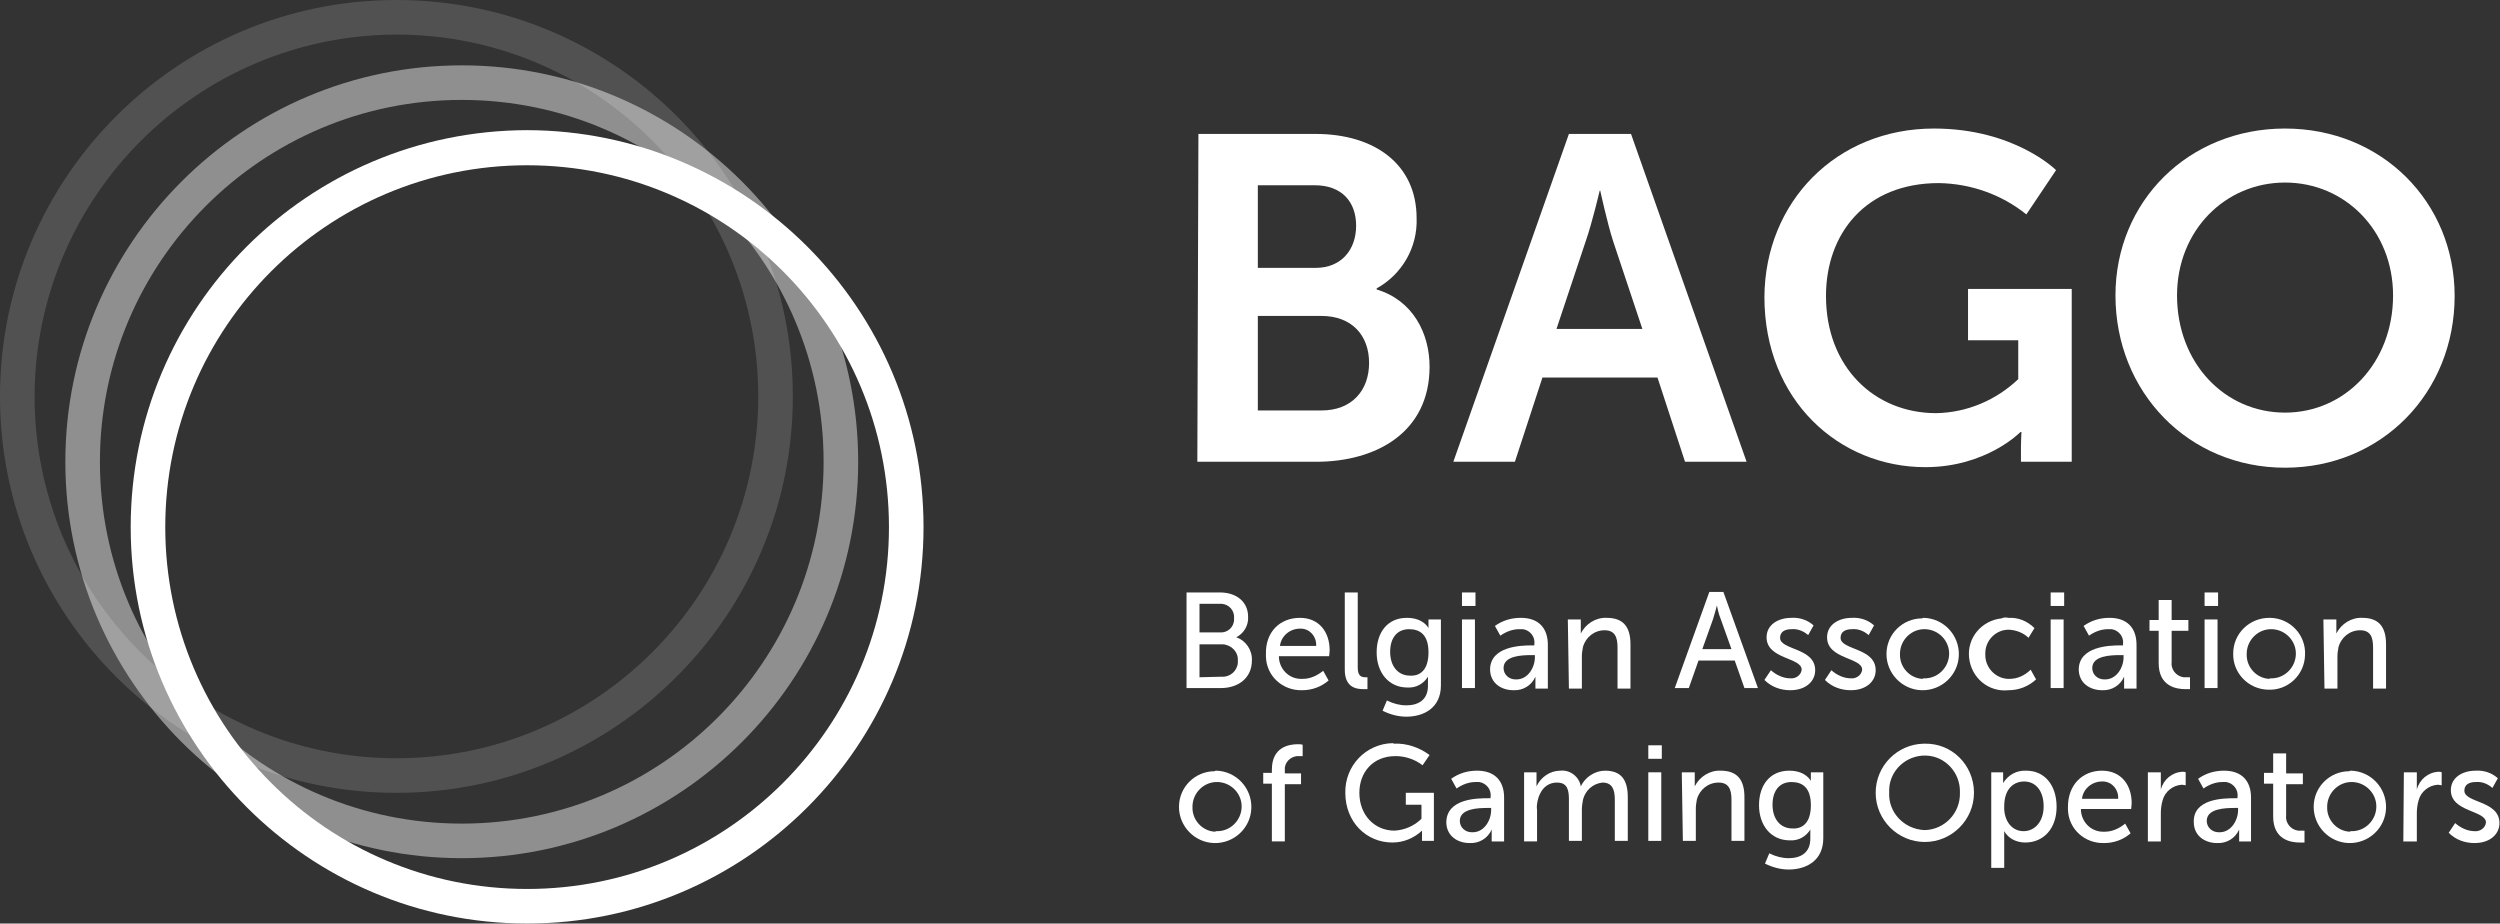 <?xml version="1.0" encoding="UTF-8"?> <svg xmlns="http://www.w3.org/2000/svg" xmlns:xlink="http://www.w3.org/1999/xlink" version="1.1" id="_x30_a222da7-81c8-4fb6-b11b-8c15e506a3cc" x="0px" y="0px" viewBox="0 0 462.9 171" style="enable-background:new 0 0 462.9 171;" xml:space="preserve"><rect x="0" y="0" width="462.9" height="171" fill="#333333" stroke="none"/> <style type="text/css"> .st0{fill:#FFFFFF;} .st1{opacity:0.45;fill:#FFFFFF;enable-background:new ;} .st2{opacity:0.15;fill:#FFFFFF;enable-background:new ;} </style> <path class="st0" d="M221.9,24.8h21.7c10.9,0,18.7,5.6,18.7,15.6c0.2,5.4-2.7,10.4-7.4,13v0.2c6.7,2,9.8,8.1,9.8,14.3 c0,12.1-9.8,17.6-21,17.6h-22L221.9,24.8L221.9,24.8z M243.6,49.6c4.8,0,7.5-3.4,7.5-7.8s-2.6-7.5-7.7-7.5h-10.5v15.3H243.6z M244.7,76c5.6,0,8.8-3.7,8.8-8.8s-3.2-8.7-8.8-8.7h-11.8V76H244.7z"></path> <path class="st0" d="M306.9,69.9h-21.3l-5.1,15.6h-11.4l21.4-60.7h11.5l21.4,60.7h-11.4L306.9,69.9z M296.2,35.3c0,0-1.4,6-2.6,9.4 l-5.4,16.2h15.9l-5.4-16.2c-1.1-3.4-2.4-9.4-2.4-9.4L296.2,35.3L296.2,35.3z"></path> <path class="st0" d="M358.1,23.8c14.9,0,22.6,7.7,22.6,7.7l-5.5,8.2c-4.6-3.7-10.3-5.7-16.2-5.8c-13.6,0-20.9,9.4-20.9,20.9 c0,13.2,9,21.7,20.4,21.7c5.7-0.1,11.1-2.4,15.2-6.3V63h-9.3v-9.5h19.2v32h-9.4v-2.9c0-1.3,0.1-2.6,0.1-2.6h-0.2 c0,0-6.3,6.5-17.6,6.5c-16,0-29.8-12.4-29.8-31.5C326.8,37.4,340,23.8,358.1,23.8z"></path> <path class="st0" d="M423.1,23.8c17.9,0,31.4,13.6,31.4,31c0,17.9-13.5,31.8-31.4,31.8s-31.4-14-31.4-31.9 C391.7,37.3,405.2,23.8,423.1,23.8z M423.1,76.4c11.1,0,20-9.2,20-21.7c0-12-8.9-20.9-20-20.9s-20,8.9-20,20.9 C403.1,67.2,411.9,76.4,423.1,76.4z"></path> <path class="st0" d="M219.7,109.7h6.2c3,0,5.2,1.7,5.2,4.5c0.1,1.6-0.8,3.1-2.2,3.8l0,0c1.8,0.6,3,2.4,2.9,4.3 c0,3.3-2.6,5.1-5.7,5.1h-6.4L219.7,109.7L219.7,109.7z M225.9,117.1c1.4,0.1,2.6-1,2.6-2.4c0-0.1,0-0.2,0-0.3 c0.1-1.3-0.9-2.5-2.3-2.6c-0.1,0-0.3,0-0.4,0h-3.7v5.3C222.2,117.1,225.9,117.1,225.9,117.1z M226.2,125.3c1.6,0.1,2.9-1.1,3-2.6 c0-0.1,0-0.2,0-0.4c0.1-1.6-1.2-2.9-2.8-3c-0.1,0-0.2,0-0.3,0h-4v6.1L226.2,125.3L226.2,125.3z"></path> <path class="st0" d="M240.7,114.4c3.6,0,5.5,2.7,5.5,6c0,0.3-0.1,1.1-0.1,1.1h-9.3c0,2.3,1.8,4.2,4.1,4.2c0.1,0,0.2,0,0.3,0 c1.4,0,2.7-0.6,3.8-1.5l1,1.8c-1.4,1.2-3.1,1.8-4.9,1.8c-3.6,0.1-6.6-2.6-6.7-6.2c0-0.2,0-0.3,0-0.5 C234.3,117,237,114.4,240.7,114.4z M243.7,119.6c0.1-1.7-1.1-3.1-2.7-3.2c-0.1,0-0.2,0-0.3,0c-1.9,0-3.5,1.4-3.7,3.2H243.7 L243.7,119.6z"></path> <path class="st0" d="M249,109.7h2.4v13.9c0,1.5,0.6,1.8,1.4,1.8c0.1,0,0.3,0,0.4,0v2.2c-0.3,0-0.5,0-0.8,0c-1.4,0-3.4-0.4-3.4-3.6 V109.7z"></path> <path class="st0" d="M260.4,130.6c2.2,0,4-1,4-3.6v-0.9c0-0.4,0-0.8,0-0.8h0c-0.8,1.3-2.2,2.1-3.8,2c-3.5,0-5.7-2.8-5.7-6.5 s2-6.4,5.6-6.4c3.1,0,4,1.9,4,1.9h0c0-0.1,0-0.3,0-0.4v-1.2h2.3v12.2c0,4.2-3.2,5.8-6.4,5.8c-1.5,0-3-0.4-4.4-1.1l0.8-1.9 C258,130.3,259.2,130.6,260.4,130.6z M264.5,120.8c0-3.3-1.6-4.3-3.6-4.3c-2.2,0-3.5,1.6-3.5,4.2s1.4,4.4,3.7,4.4 C262.9,125.2,264.5,124.1,264.5,120.8L264.5,120.8z"></path> <path class="st0" d="M270.7,109.7h2.5v2.5h-2.5V109.7z M270.7,114.7h2.4v12.7h-2.4V114.7L270.7,114.7z"></path> <path class="st0" d="M283.6,119.5h0.5v-0.2c0.2-1.4-0.8-2.6-2.1-2.8c-0.2,0-0.5,0-0.7,0c-1.3,0-2.5,0.5-3.5,1.2l-1-1.8 c1.4-1,3-1.5,4.8-1.5c3.2,0,5,1.8,5,5v8.1h-2.3v-1.2c0-0.3,0-0.7,0-1l0,0c-0.7,1.6-2.3,2.6-4.1,2.5c-2.2,0-4.3-1.3-4.3-3.9 C276,119.7,281.5,119.5,283.6,119.5z M280.8,125.8c2.1,0,3.4-2.2,3.4-4.1v-0.4h-0.6c-1.8,0-5.2,0.1-5.2,2.4c0,1.2,1,2.1,2.2,2.1 C280.7,125.8,280.8,125.8,280.8,125.8z"></path> <path class="st0" d="M290.3,114.7h2.4v1.7c0,0.3,0,0.6,0,0.9h0c0.9-1.8,2.8-3,4.8-2.9c3,0,4.4,1.6,4.4,4.9v8.2h-2.4v-7.6 c0-1.8-0.4-3.2-2.4-3.2c-1.9,0-3.5,1.3-4,3.1c-0.1,0.6-0.2,1.1-0.2,1.7v6h-2.4L290.3,114.7L290.3,114.7z"></path> <path class="st0" d="M321.2,122.3h-6.7l-1.8,5.1h-2.6l6.4-17.8h2.6l6.4,17.8H323L321.2,122.3z M317.9,112.1c0,0-0.4,1.6-0.7,2.5 l-2,5.6h5.4l-2-5.6C318.2,113.7,317.9,112.1,317.9,112.1L317.9,112.1L317.9,112.1z"></path> <path class="st0" d="M327.9,124.1c1,0.9,2.3,1.5,3.6,1.5c1,0.1,2-0.6,2.1-1.6c0,0,0,0,0,0c0-2.3-6.5-1.9-6.5-6 c0-2.3,2.1-3.6,4.6-3.6c1.5-0.1,3,0.4,4.1,1.4l-1,1.8c-0.9-0.8-2-1.2-3.1-1.1c-1.1,0-2.1,0.4-2.1,1.6c0,2.3,6.5,1.8,6.5,6 c0,2.1-1.8,3.7-4.6,3.7c-1.8,0-3.5-0.6-4.8-1.9L327.9,124.1z"></path> <path class="st0" d="M339.1,124.1c1,0.9,2.3,1.5,3.6,1.5c1,0.1,2-0.6,2.1-1.6c0,0,0,0,0,0c0-2.3-6.5-1.9-6.5-6 c0-2.3,2.1-3.6,4.6-3.6c1.5-0.1,3,0.4,4.1,1.4l-1,1.8c-0.9-0.8-2-1.2-3.1-1.1c-1.1,0-2.1,0.4-2.1,1.6c0,2.3,6.5,1.8,6.5,6 c0,2.1-1.8,3.7-4.6,3.7c-1.8,0-3.5-0.6-4.8-1.9L339.1,124.1z"></path> <path class="st0" d="M356.2,114.4c3.7,0.1,6.6,3.2,6.5,6.9s-3.2,6.6-6.9,6.5c-3.6-0.1-6.5-3.1-6.5-6.7c0-3.7,3-6.6,6.6-6.6 C356,114.4,356.1,114.4,356.2,114.4z M356.2,125.6c2.5,0.1,4.6-1.9,4.7-4.4c0.1-2.5-1.9-4.6-4.4-4.7c-2.5-0.1-4.6,1.9-4.7,4.4 c0,0.1,0,0.1,0,0.2c-0.1,2.4,1.8,4.5,4.2,4.6C356.1,125.6,356.1,125.6,356.2,125.6z"></path> <path class="st0" d="M371.9,114.4c1.8-0.1,3.5,0.6,4.8,1.9l-1.1,1.8c-0.9-0.9-2.2-1.4-3.5-1.5c-2.4-0.1-4.4,1.8-4.5,4.2 c0,0.1,0,0.2,0,0.3c-0.1,2.4,1.8,4.5,4.2,4.6c0.1,0,0.2,0,0.3,0c1.5,0,2.9-0.7,3.9-1.7l1,1.8c-1.4,1.3-3.2,2-5.1,2 c-3.7,0.4-6.9-2.3-7.3-6c-0.4-3.7,2.3-6.9,6-7.3C371,114.3,371.4,114.3,371.9,114.4z"></path> <path class="st0" d="M379.7,109.7h2.5v2.5h-2.5V109.7z M379.7,114.7h2.4v12.7h-2.4L379.7,114.7L379.7,114.7z"></path> <path class="st0" d="M392.6,119.5h0.5v-0.2c0.2-1.4-0.8-2.6-2.1-2.8c-0.2,0-0.5,0-0.7,0c-1.3,0-2.5,0.5-3.5,1.2l-1-1.8 c1.4-1,3-1.5,4.8-1.5c3.2,0,5,1.8,5,5v8.1h-2.3v-1.2c0-0.3,0-0.7,0-1l0,0c-0.7,1.6-2.3,2.6-4.1,2.5c-2.2,0-4.3-1.3-4.3-3.9 C385,119.7,390.5,119.5,392.6,119.5z M389.8,125.8c2.1,0,3.4-2.2,3.4-4.1v-0.4h-0.6c-1.8,0-5.2,0.1-5.2,2.4c0,1.2,1,2.1,2.2,2.1 C389.7,125.8,389.7,125.8,389.8,125.8L389.8,125.8z"></path> <path class="st0" d="M399.7,116.8h-1.7v-2h1.7v-3.7h2.4v3.7h3.1v2h-3.1v5.7c-0.2,1.4,0.8,2.7,2.2,2.9c0.2,0,0.4,0,0.6,0 c0.2,0,0.4,0,0.6,0v2.2c-0.3,0-0.6,0-0.9,0c-1.6,0-4.9-0.5-4.9-4.8L399.7,116.8L399.7,116.8z"></path> <path class="st0" d="M408.2,109.7h2.5v2.5h-2.5V109.7z M408.2,114.7h2.4v12.7h-2.4V114.7L408.2,114.7z"></path> <path class="st0" d="M420.4,114.4c3.7,0.1,6.6,3.2,6.4,6.9c-0.1,3.7-3.2,6.6-6.9,6.4c-3.6-0.1-6.5-3.1-6.4-6.7c0-3.7,3-6.6,6.7-6.6 C420.3,114.4,420.3,114.4,420.4,114.4z M420.4,125.6c2.5,0.1,4.6-1.9,4.7-4.4c0.1-2.5-1.9-4.6-4.4-4.7c-2.5-0.1-4.6,1.9-4.7,4.4 c0,0.1,0,0.1,0,0.2c-0.1,2.4,1.8,4.5,4.2,4.6C420.3,125.6,420.3,125.6,420.4,125.6z"></path> <path class="st0" d="M430.2,114.7h2.4v1.7c0,0.3,0,0.6,0,0.9l0,0c0.9-1.8,2.8-3,4.8-2.9c3,0,4.4,1.6,4.4,4.9v8.2h-2.4v-7.6 c0-1.8-0.4-3.2-2.4-3.2c-1.9,0-3.5,1.3-4,3.1c-0.1,0.6-0.2,1.1-0.2,1.7v6h-2.4L430.2,114.7L430.2,114.7z"></path> <path class="st0" d="M225.2,142.7c3.7,0.1,6.6,3.2,6.5,6.9s-3.2,6.6-6.9,6.5c-3.6-0.1-6.5-3.1-6.5-6.7c0-3.7,3-6.6,6.6-6.6 C225,142.7,225.1,142.7,225.2,142.7z M225.2,153.9c2.5,0.1,4.6-1.9,4.7-4.4c0.1-2.5-1.9-4.6-4.4-4.7c-2.5-0.1-4.6,1.9-4.7,4.4 c0,0.1,0,0.1,0,0.2c-0.1,2.4,1.8,4.5,4.2,4.6C225.1,153.9,225.1,153.9,225.2,153.9z"></path> <path class="st0" d="M235.5,145.1h-1.6v-2h1.6v-0.6c0-4.2,3.2-4.7,4.8-4.7c0.3,0,0.6,0,0.9,0.1v2.1c-0.2,0-0.4,0-0.6,0 c-1.3-0.1-2.5,0.8-2.7,2.1c0,0.2,0,0.4,0,0.5v0.6h3v2h-3v10.6h-2.4V145.1z"></path> <path class="st0" d="M258.2,137.7c2.3-0.1,4.6,0.7,6.5,2.1l-1.3,1.9c-1.4-1.1-3.2-1.7-5-1.7c-4.2,0-6.7,3-6.7,6.8c0,4.1,2.8,7,6.5,7 c1.9-0.1,3.7-0.9,5-2.2V149h-2.9v-2.2h5.2v8.9h-2.2v-1.1c0-0.4,0-0.8,0-0.8l0,0c-1.5,1.4-3.4,2.2-5.5,2.2c-4.8,0-8.7-3.8-8.7-9.2 c-0.1-5,3.8-9.1,8.8-9.2C258,137.7,258.1,137.7,258.2,137.7z"></path> <path class="st0" d="M275.5,147.8h0.5v-0.2c0.2-1.4-0.8-2.6-2.1-2.8c-0.2,0-0.5,0-0.7,0c-1.3,0-2.5,0.5-3.5,1.2l-1-1.8 c1.4-1,3-1.5,4.8-1.5c3.2,0,5,1.8,5,5v8.1h-2.3v-1.2c0-0.3,0-0.7,0-1h0c-0.7,1.6-2.3,2.6-4.1,2.5c-2.2,0-4.3-1.3-4.3-3.9 C267.9,147.9,273.4,147.8,275.5,147.8z M272.7,154.1c2.1,0,3.4-2.2,3.4-4.1v-0.4h-0.6c-1.8,0-5.2,0.1-5.2,2.4c0,1.2,1,2.1,2.2,2.1 C272.6,154.1,272.7,154.1,272.7,154.1L272.7,154.1z"></path> <path class="st0" d="M282.2,143h2.3v1.7c0,0.3,0,0.6,0,0.9l0,0c0.8-1.7,2.5-2.9,4.4-2.9c1.8-0.2,3.5,1.1,3.8,2.9h0 c0.8-1.7,2.6-2.9,4.5-2.9c2.9,0,4.2,1.6,4.2,4.9v8.1h-2.4v-7.6c0-1.8-0.4-3.2-2.3-3.2c-1.8,0.2-3.2,1.5-3.6,3.2 c-0.1,0.6-0.2,1.2-0.2,1.8v5.8h-2.4v-7.6c0-1.7-0.2-3.2-2.2-3.2s-3.2,1.5-3.6,3.4c-0.1,0.5-0.2,1.1-0.1,1.7v5.8h-2.4L282.2,143 L282.2,143z"></path> <path class="st0" d="M305.2,138h2.5v2.5h-2.5V138z M305.2,143h2.4v12.7h-2.4V143z"></path> <path class="st0" d="M311.4,143h2.4v1.7c0,0.3,0,0.6,0,0.9h0c0.9-1.8,2.8-3,4.8-2.9c3,0,4.4,1.6,4.4,4.9v8.1h-2.4v-7.6 c0-1.8-0.4-3.2-2.4-3.2c-1.9,0-3.5,1.3-4,3.1c-0.1,0.6-0.2,1.1-0.2,1.7v6h-2.4L311.4,143L311.4,143z"></path> <path class="st0" d="M331.2,158.9c2.2,0,4-1,4-3.6v-0.9c0-0.4,0-0.8,0-0.8l0,0c-0.8,1.3-2.2,2.1-3.8,2c-3.5,0-5.7-2.8-5.7-6.5 s2-6.4,5.6-6.4c3.1,0,4,1.9,4,1.9l0,0c0-0.1,0-0.3,0-0.4V143h2.3v12.2c0,4.2-3.2,5.8-6.4,5.8c-1.5,0-3-0.4-4.4-1.1l0.8-1.9 C328.8,158.6,330,158.9,331.2,158.9z M335.3,149.1c0-3.3-1.6-4.3-3.6-4.3c-2.2,0-3.5,1.6-3.5,4.2s1.4,4.4,3.7,4.4 C333.7,153.5,335.3,152.4,335.3,149.1z"></path> <path class="st0" d="M356.4,137.7c5-0.1,9,3.9,9.1,8.9c0,0.1,0,0.1,0,0.2c0,5-4.1,9.1-9.1,9.1c-5,0-9.1-4.1-9.1-9.1c0,0,0,0,0,0 c0-5,4-9,8.9-9.1C356.3,137.7,356.4,137.7,356.4,137.7z M356.4,153.7c3.7-0.1,6.6-3.2,6.5-6.9c0,0,0-0.1,0-0.1 c0.1-3.6-2.7-6.7-6.3-6.8c-3.6-0.1-6.7,2.7-6.8,6.3c0,0.2,0,0.3,0,0.5c-0.2,3.7,2.7,6.8,6.5,7C356.3,153.7,356.4,153.7,356.4,153.7z "></path> <path class="st0" d="M368.7,143h2.2v1.1c0,0.3,0,0.6,0,0.9l0,0c0.9-1.5,2.5-2.4,4.3-2.3c3.4,0,5.6,2.7,5.6,6.7s-2.4,6.6-5.8,6.6 c-1.6,0-3.1-0.7-3.9-2.1l0,0c0,0,0,0.4,0,1.1v5.7h-2.4V143z M374.7,153.9c2,0,3.7-1.7,3.7-4.6s-1.5-4.6-3.6-4.6 c-1.9,0-3.7,1.3-3.7,4.6C371,151.7,372.3,153.9,374.7,153.9L374.7,153.9z"></path> <path class="st0" d="M389.2,142.7c3.6,0,5.5,2.7,5.5,6c0,0.3-0.1,1.1-0.1,1.1h-9.3c0,2.3,1.8,4.2,4.1,4.2c0.1,0,0.2,0,0.3,0 c1.4,0,2.7-0.6,3.8-1.5l1,1.8c-1.4,1.2-3.1,1.8-4.9,1.8c-3.6,0.1-6.6-2.6-6.7-6.2c0-0.2,0-0.3,0-0.5 C382.9,145.3,385.6,142.7,389.2,142.7z M392.2,147.9c0.1-1.7-1.1-3.1-2.7-3.2c-0.1,0-0.2,0-0.3,0c-1.9,0-3.5,1.4-3.7,3.2H392.2z"></path> <path class="st0" d="M397.7,143h2.4v2.2c0,0.3,0,0.7,0,1l0,0c0.5-1.9,2.1-3.2,4-3.3c0.2,0,0.4,0,0.6,0.1v2.4c-0.2,0-0.5-0.1-0.7-0.1 c-1.7,0.1-3.2,1.3-3.6,3c-0.2,0.7-0.3,1.5-0.3,2.3v5.2h-2.4L397.7,143L397.7,143z"></path> <path class="st0" d="M413.8,147.8h0.5v-0.2c0.2-1.4-0.8-2.6-2.1-2.8c-0.2,0-0.5,0-0.7,0c-1.3,0-2.5,0.5-3.5,1.2l-1-1.8 c1.4-1,3-1.5,4.8-1.5c3.2,0,5,1.8,5,5v8.1h-2.2v-1.2c0-0.3,0-0.7,0-1l0,0c-0.7,1.6-2.3,2.6-4.1,2.5c-2.2,0-4.3-1.3-4.3-3.9 C406.1,147.9,411.6,147.8,413.8,147.8z M411,154.1c2.1,0,3.4-2.2,3.4-4.1v-0.4h-0.6c-1.8,0-5.2,0.1-5.2,2.4c0,1.2,1,2.1,2.2,2.1 C410.8,154.1,410.9,154.1,411,154.1L411,154.1z"></path> <path class="st0" d="M420.9,145.1h-1.7v-2h1.7v-3.6h2.4v3.7h3.1v2h-3.1v5.7c-0.2,1.4,0.8,2.7,2.2,2.9c0.2,0,0.4,0,0.6,0 c0.2,0,0.4,0,0.6,0v2.2c-0.3,0-0.6,0-0.9,0c-1.6,0-4.9-0.5-4.9-4.8V145.1L420.9,145.1z"></path> <path class="st0" d="M435.3,142.7c3.7,0.1,6.6,3.2,6.5,6.9s-3.2,6.6-6.9,6.5c-3.6-0.1-6.5-3.1-6.5-6.7c0-3.7,3-6.6,6.6-6.6 C435.1,142.7,435.2,142.7,435.3,142.7z M435.3,153.9c2.5,0.1,4.6-1.9,4.7-4.4c0.1-2.5-1.9-4.6-4.4-4.7c-2.5-0.1-4.6,1.9-4.7,4.4 c0,0.1,0,0.1,0,0.2c-0.1,2.4,1.8,4.5,4.2,4.6C435.2,153.9,435.2,153.9,435.3,153.9z"></path> <path class="st0" d="M445.1,143h2.4v2.2c0,0.3,0,0.7,0,1l0,0c0.5-1.9,2.1-3.2,4-3.3c0.2,0,0.4,0,0.6,0.1v2.4c-0.2,0-0.5-0.1-0.7-0.1 c-1.7,0.1-3.2,1.3-3.6,3c-0.2,0.7-0.3,1.5-0.3,2.3v5.2H445L445.1,143L445.1,143z"></path> <path class="st0" d="M454.6,152.4c1,0.9,2.3,1.5,3.6,1.5c1,0.1,2-0.6,2.1-1.6c0,0,0,0,0,0c0-2.3-6.5-1.9-6.5-6 c0-2.3,2.1-3.6,4.6-3.6c1.5-0.1,3,0.4,4.1,1.4l-1,1.8c-0.9-0.8-2-1.2-3.1-1.1c-1.1,0-2.1,0.4-2.1,1.6c0,2.3,6.5,1.8,6.5,6 c0,2.1-1.8,3.7-4.6,3.7c-1.8,0-3.5-0.6-4.8-1.9L454.6,152.4z"></path> <path class="st1" d="M158.9,85.5c0,40.5-32.9,73.4-73.4,73.4S12.1,126,12.1,85.5C12.1,45,45,12.1,85.5,12.1c0,0,0,0,0,0 C126,12.1,158.9,45,158.9,85.5z M18.5,85.5c0,37,30,67,67,67s67-30,67-67s-30-67-67-67C48.5,18.5,18.5,48.5,18.5,85.5z"></path> <path class="st2" d="M146.8,73.4c0,40.5-32.9,73.4-73.4,73.4S0,114,0,73.4C0,32.9,32.9,0,73.4,0C114,0,146.8,32.9,146.8,73.4z M6.4,73.4c0,37,30,67,67,67s67-30,67-67s-30-67-67-67C36.5,6.5,6.5,36.4,6.4,73.4z"></path> <path class="st0" d="M171,97.6c0,40.5-32.9,73.4-73.4,73.4s-73.4-32.9-73.4-73.4C24.2,57,57,24.2,97.6,24.1 C138.1,24.2,171,57,171,97.6z M30.6,97.6c0,37,30,67,67,67s67-30,67-67s-30-67-67-67C60.6,30.6,30.6,60.6,30.6,97.6z"></path> </svg> 